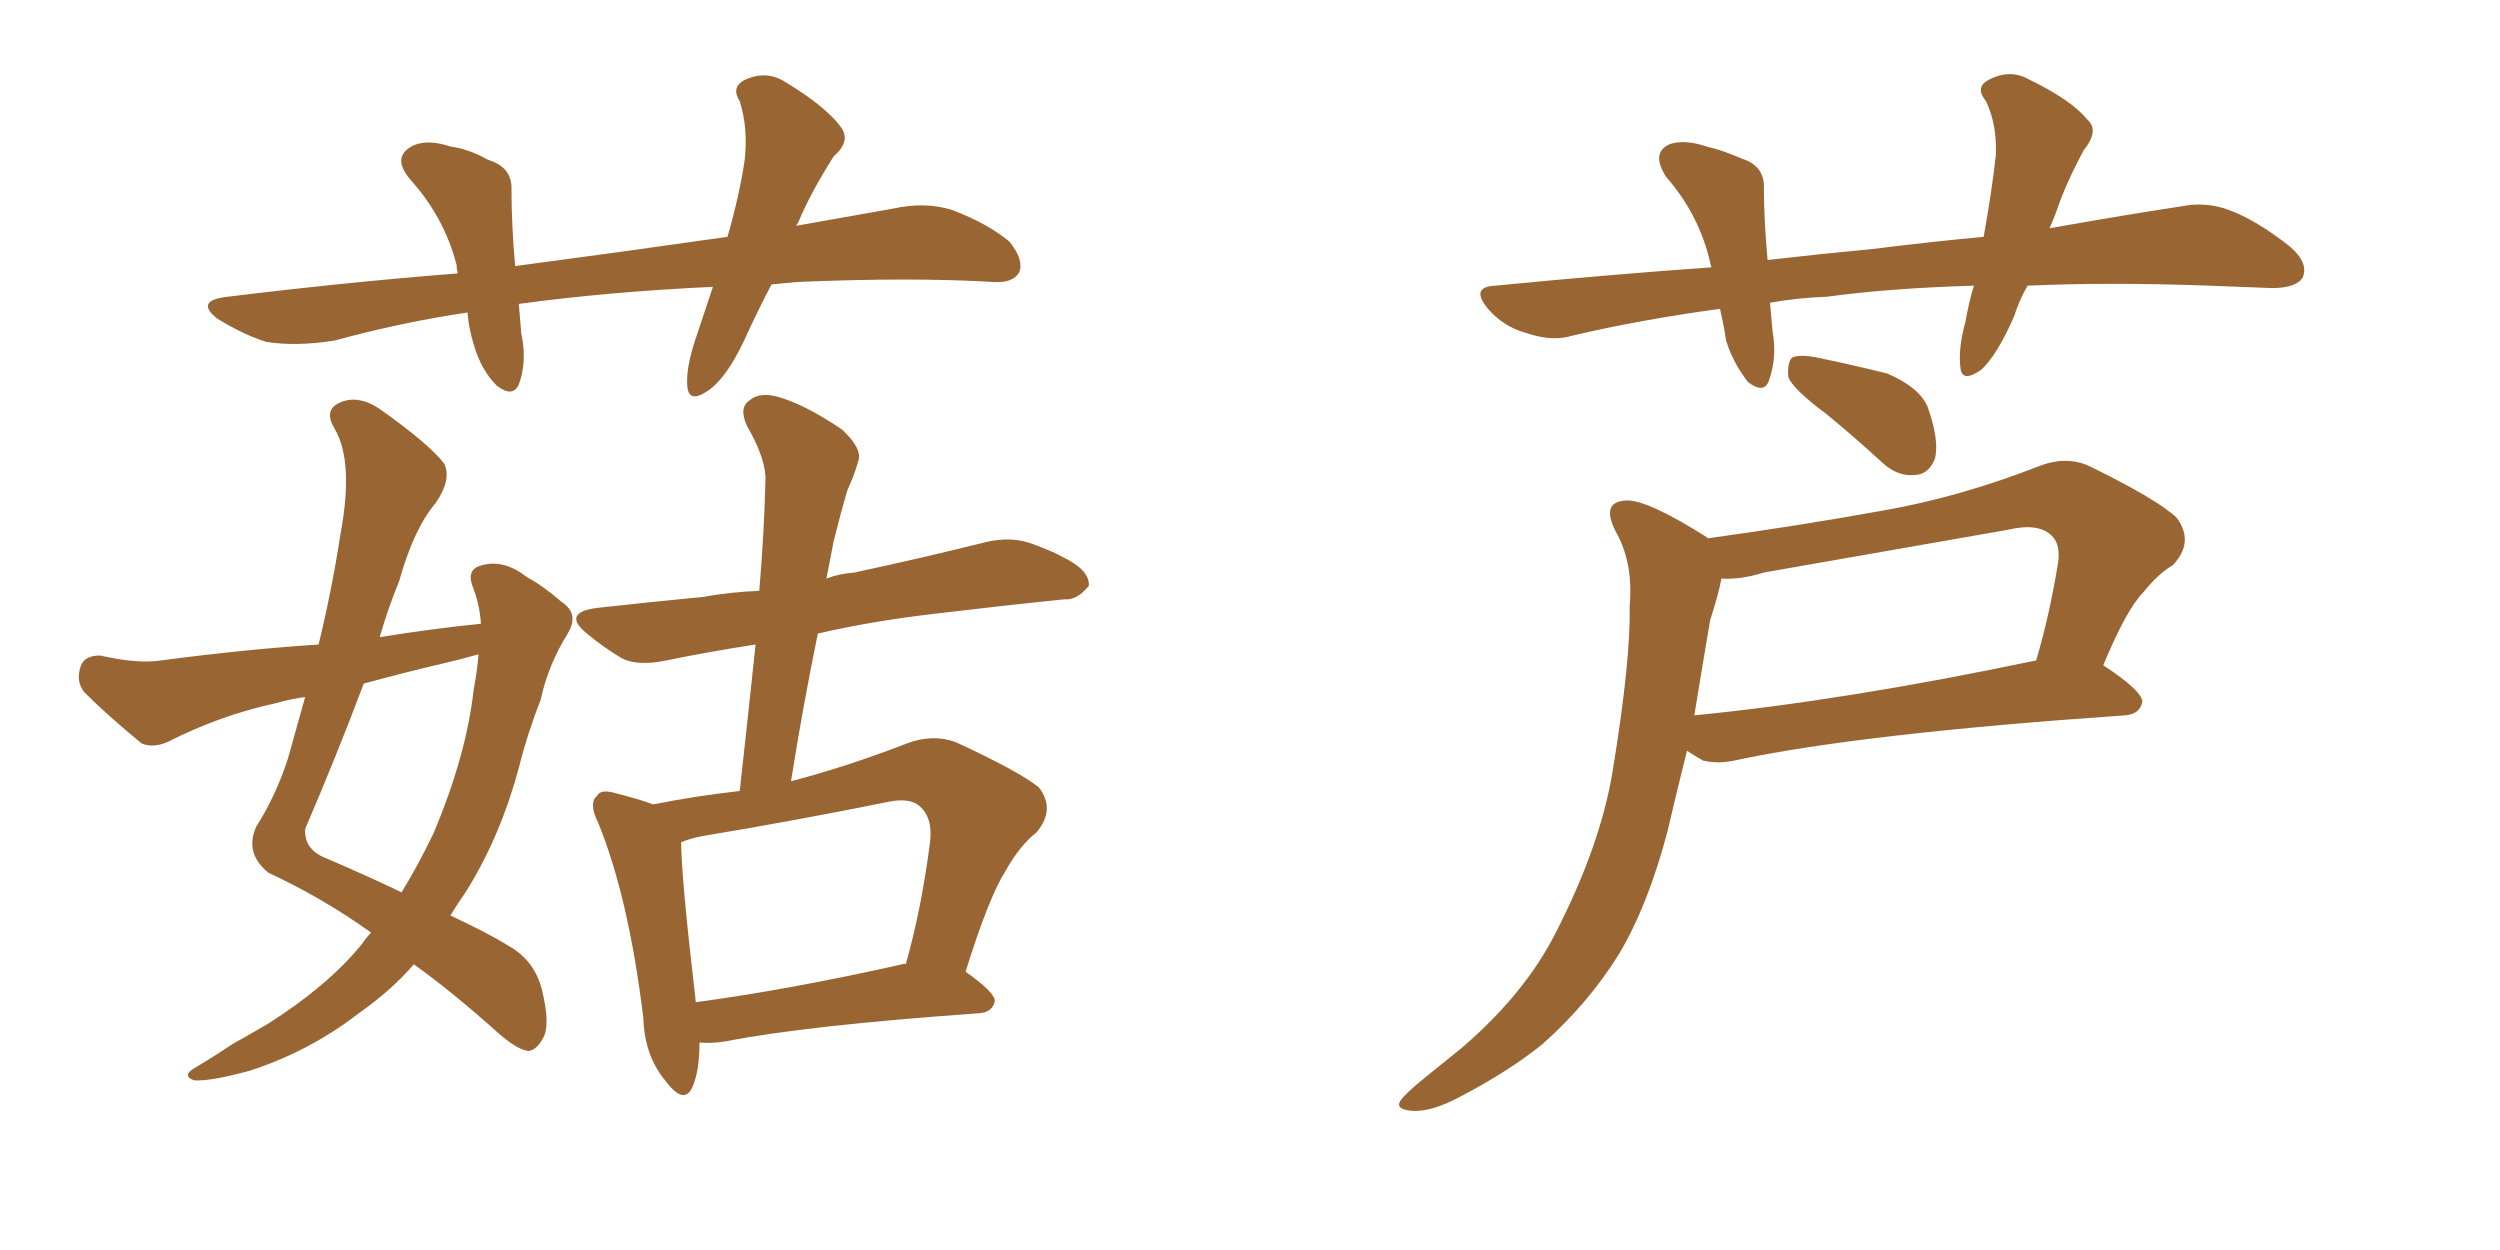 <svg xmlns="http://www.w3.org/2000/svg" xmlns:xlink="http://www.w3.org/1999/xlink" width="300" height="150"><path fill="#996633" padding="10" d="M44.53 111.91L44.53 111.91Q38.82 107.81 32.23 104.74L32.23 104.74Q29.30 102.39 30.76 99.17L30.76 99.17Q33.11 95.51 34.57 90.97L34.57 90.97Q35.60 87.30 36.62 83.64L36.62 83.64Q34.57 83.94 33.11 84.38L33.11 84.38Q26.37 85.84 20.07 89.06L20.07 89.06Q18.31 89.79 16.99 89.21L16.99 89.21Q12.89 85.84 10.11 83.06L10.11 83.06Q9.08 81.74 9.67 79.98L9.67 79.98Q10.11 78.66 12.01 78.66L12.01 78.66Q16.55 79.69 19.34 79.25L19.34 79.25Q29.30 77.93 38.23 77.34L38.23 77.34Q39.84 70.75 40.87 64.01L40.87 64.01Q42.48 55.37 40.14 51.42L40.14 51.42Q38.82 49.22 40.72 48.34L40.72 48.34Q42.92 47.31 45.56 49.07L45.56 49.07Q51.56 53.32 53.32 55.66L53.32 55.66Q54.20 57.57 52.29 60.35L52.29 60.35Q49.66 63.43 47.90 69.73L47.90 69.73Q46.58 72.95 45.56 76.46L45.56 76.46Q51.86 75.44 57.71 74.85L57.71 74.85Q57.57 72.51 56.69 70.31L56.69 70.31Q55.96 68.26 57.86 67.82L57.86 67.82Q60.50 67.09 63.28 69.29L63.28 69.29Q65.19 70.31 67.38 72.22L67.38 72.22Q69.58 73.68 68.12 76.03L68.12 76.03Q65.77 79.83 64.89 83.94L64.89 83.94Q63.28 88.04 62.26 92.14L62.26 92.14Q60.06 100.34 55.96 106.93L55.96 106.93Q54.93 108.40 54.05 109.86L54.05 109.86Q58.74 112.06 61.08 113.53L61.08 113.53Q64.16 115.28 65.04 118.80L65.04 118.80Q66.06 123.05 65.19 124.51L65.19 124.51Q64.45 125.98 63.43 126.12L63.43 126.12Q62.11 125.98 59.91 124.07L59.91 124.07Q54.20 118.95 49.66 115.72L49.66 115.72Q47.02 118.80 43.07 121.58L43.07 121.58Q37.21 126.12 30.03 128.47L30.03 128.47Q25.20 129.79 23.29 129.64L23.29 129.64Q21.68 129.05 23.58 128.03L23.58 128.03Q25.78 126.71 27.98 125.24L27.98 125.24Q30.32 123.93 32.08 122.90L32.08 122.90Q39.26 118.36 43.36 113.38L43.36 113.38Q43.95 112.50 44.53 111.91ZM56.84 82.76L56.84 82.76Q57.28 80.42 57.42 78.52L57.42 78.52Q55.37 79.10 53.47 79.54L53.47 79.54Q48.49 80.71 43.65 82.03L43.65 82.03Q40.28 90.97 36.62 99.46L36.62 99.46Q36.47 101.95 39.11 102.98L39.11 102.98Q44.24 105.18 48.19 107.08L48.19 107.08Q50.24 103.71 52.00 100.05L52.00 100.05Q55.96 90.67 56.84 82.76ZM83.94 125.10L83.94 125.10Q83.94 128.61 83.06 130.52L83.06 130.52Q82.03 132.71 79.69 129.49L79.69 129.49Q77.34 126.56 77.20 122.17L77.20 122.17Q75.44 107.67 71.78 98.73L71.78 98.73Q70.61 96.39 71.63 95.51L71.63 95.51Q72.07 94.63 73.97 95.21L73.97 95.21Q76.90 95.95 78.37 96.53L78.37 96.53Q83.50 95.51 88.77 94.92L88.77 94.92Q89.79 85.69 90.67 77.34L90.67 77.34Q84.96 78.22 79.98 79.25L79.98 79.25Q76.46 79.98 74.56 78.96L74.56 78.96Q72.36 77.64 70.61 76.17L70.61 76.17Q67.24 73.54 71.63 72.95L71.63 72.95Q78.22 72.22 84.38 71.63L84.38 71.63Q87.60 71.04 91.11 70.90L91.11 70.90Q91.70 64.01 91.85 57.71L91.85 57.71Q91.99 55.22 89.65 51.12L89.65 51.12Q88.62 48.93 89.94 48.05L89.94 48.05Q91.11 47.02 93.31 47.61L93.31 47.61Q96.53 48.49 101.07 51.56L101.07 51.56Q103.56 53.91 102.98 55.37L102.98 55.37Q102.54 56.98 101.66 58.89L101.66 58.89Q100.93 61.38 100.05 64.89L100.05 64.89Q99.61 67.09 99.17 69.43L99.17 69.43Q100.63 68.85 102.54 68.70L102.54 68.70Q110.74 66.94 118.36 65.04L118.36 65.04Q121.44 64.31 124.07 65.33L124.07 65.33Q126.42 66.21 127.44 66.80L127.44 66.80Q130.81 68.41 130.66 70.31L130.66 70.31Q129.20 72.07 127.73 71.92L127.73 71.92Q120.41 72.66 111.91 73.68L111.91 73.68Q104.44 74.56 98.14 76.03L98.14 76.03Q96.39 84.52 94.92 93.75L94.92 93.75Q101.66 91.99 108.84 89.21L108.84 89.21Q111.91 88.04 114.70 89.06L114.70 89.06Q122.31 92.58 124.66 94.48L124.66 94.48Q126.71 97.12 124.37 99.90L124.37 99.90Q122.46 101.37 120.70 104.44L120.70 104.44Q118.65 107.67 115.87 116.60L115.87 116.60Q119.38 119.09 119.38 120.12L119.38 120.12Q119.09 121.44 117.63 121.58L117.63 121.58Q96.83 123.05 87.16 124.95L87.16 124.95Q85.40 125.24 83.94 125.10ZM108.25 115.72L108.25 115.72Q108.54 115.58 108.69 115.72L108.69 115.72Q110.60 108.98 111.62 100.93L111.62 100.93Q111.91 98.14 110.45 96.83L110.45 96.83Q109.28 95.65 106.49 96.24L106.49 96.24Q95.65 98.44 84.23 100.34L84.23 100.34Q82.76 100.63 81.74 101.07L81.74 101.07Q81.74 105.18 83.50 120.26L83.50 120.26Q94.48 118.80 108.25 115.72ZM92.58 34.13L92.58 34.13L92.58 34.13Q90.82 37.50 89.36 40.72L89.36 40.72Q87.16 45.41 84.96 46.88L84.96 46.88Q82.62 48.49 82.47 46.29L82.47 46.29Q82.32 44.24 83.35 41.02L83.35 41.02Q84.52 37.50 85.55 34.42L85.55 34.42Q72.95 35.01 62.26 36.47L62.26 36.47Q62.40 38.09 62.55 39.99L62.55 39.99Q63.28 43.36 62.26 46.14L62.26 46.14Q61.52 47.75 59.62 46.29L59.62 46.29Q57.71 44.38 56.84 41.31L56.84 41.31Q56.25 39.40 56.10 37.50L56.10 37.50Q48.19 38.67 40.14 40.87L40.14 40.87Q35.45 41.60 31.93 41.02L31.93 41.02Q29.15 40.14 26.07 38.23L26.07 38.23Q23.29 36.04 27.39 35.60L27.39 35.60Q41.75 33.84 54.93 32.81L54.93 32.81Q54.79 32.23 54.79 31.79L54.79 31.79Q53.32 26.07 49.22 21.53L49.22 21.53Q46.88 18.75 49.66 17.43L49.66 17.43Q51.42 16.70 54.05 17.58L54.05 17.58Q56.25 17.87 58.59 19.19L58.59 19.19Q61.52 20.07 61.38 22.85L61.38 22.85Q61.38 26.95 61.82 31.93L61.82 31.93Q75 30.18 87.30 28.42L87.30 28.42Q88.77 23.29 89.36 19.19L89.36 19.19Q89.79 15.38 88.77 12.16L88.77 12.16Q87.74 10.55 89.21 9.67L89.21 9.67Q91.85 8.35 94.19 9.81L94.19 9.81Q99.02 12.74 100.78 15.09L100.78 15.09Q102.25 16.85 100.05 18.75L100.05 18.75Q97.27 23.14 95.80 26.66L95.80 26.66Q95.65 26.95 95.51 27.10L95.51 27.10Q101.37 26.07 107.08 25.05L107.08 25.05Q111.04 24.17 114.26 25.20L114.26 25.20Q118.51 26.81 121.14 29.00L121.14 29.00Q122.90 31.20 122.31 32.67L122.31 32.67Q121.58 33.98 119.24 33.84L119.24 33.84Q109.42 33.25 95.65 33.84L95.65 33.84Q94.04 33.98 92.58 34.13ZM243.31 34.28L243.31 34.28Q242.29 36.04 241.70 37.94L241.70 37.94Q239.65 42.63 237.74 44.38L237.74 44.38Q235.40 46.00 235.25 44.09L235.25 44.09Q234.96 41.89 235.84 38.67L235.84 38.67Q236.28 36.18 236.87 34.28L236.87 34.28Q226.90 34.57 219.29 35.60L219.29 35.60Q215.63 35.74 212.40 36.33L212.40 36.33Q212.55 37.94 212.70 39.70L212.70 39.70Q213.28 42.92 212.26 45.70L212.26 45.70Q211.67 47.31 209.77 45.85L209.77 45.85Q208.01 43.65 207.13 40.87L207.13 40.87Q206.84 38.96 206.40 37.06L206.40 37.06Q196.73 38.38 188.67 40.28L188.67 40.28Q186.33 41.02 183.25 39.99L183.25 39.99Q180.47 39.26 178.56 37.06L178.56 37.06Q176.37 34.42 179.44 34.28L179.44 34.28Q192.92 32.96 205.37 32.08L205.37 32.08Q205.22 31.64 205.22 31.49L205.22 31.49Q203.91 25.78 199.95 21.24L199.95 21.24Q198.05 18.31 200.39 17.29L200.39 17.29Q202.15 16.70 204.79 17.58L204.79 17.58Q206.69 18.02 209.03 19.04L209.03 19.04Q211.82 19.92 211.67 22.71L211.67 22.71Q211.67 26.37 212.11 31.20L212.11 31.20Q218.41 30.47 224.71 29.88L224.71 29.88Q231.74 29.00 238.04 28.42L238.04 28.42Q239.06 22.71 239.50 18.60L239.50 18.60Q239.65 14.94 238.33 12.16L238.33 12.16Q237.01 10.55 238.48 9.67L238.48 9.67Q241.11 8.20 243.46 9.52L243.46 9.52Q248.58 12.01 250.49 14.36L250.49 14.36Q251.95 15.67 250.05 18.02L250.05 18.02Q247.85 22.12 246.83 25.20L246.83 25.20Q246.39 26.37 245.95 27.39L245.95 27.39Q255.03 25.78 261.77 24.76L261.77 24.76Q264.70 24.17 267.48 25.20L267.48 25.20Q270.70 26.37 274.80 29.59L274.80 29.59Q277.15 31.64 276.27 33.40L276.27 33.40Q275.39 34.57 272.61 34.57L272.61 34.57Q269.09 34.42 265.14 34.28L265.14 34.28Q253.13 33.84 243.31 34.28ZM219.14 49.66L219.14 49.66Q215.19 46.73 214.60 45.26L214.60 45.26Q214.45 43.51 215.04 42.92L215.04 42.92Q215.92 42.48 218.12 42.92L218.12 42.92Q222.36 43.80 226.46 44.82L226.46 44.82Q230.27 46.44 231.30 48.78L231.30 48.78Q232.76 52.88 232.18 55.08L232.18 55.08Q231.45 56.84 229.98 56.98L229.98 56.98Q227.78 57.28 225.88 55.52L225.88 55.52Q222.36 52.29 219.14 49.66ZM204.93 64.60L204.93 64.60Q215.63 63.13 226.17 61.23L226.17 61.23Q235.25 59.62 244.63 55.96L244.63 55.96Q248.00 54.64 250.78 55.96L250.78 55.96Q258.84 59.91 261.18 62.11L261.18 62.11Q263.38 65.04 260.74 67.82L260.74 67.82Q258.98 68.85 257.23 71.04L257.23 71.04Q255.18 73.10 252.39 79.83L252.39 79.83Q257.08 82.91 257.08 84.23L257.08 84.23Q256.79 85.69 255.03 85.84L255.03 85.84Q223.10 88.04 208.15 91.26L208.15 91.26Q206.10 91.70 204.35 91.26L204.35 91.26Q203.32 90.67 202.44 90.09L202.44 90.09Q201.12 95.36 200.10 99.76L200.10 99.76Q197.75 108.69 194.24 114.55L194.24 114.55Q190.58 120.41 185.16 125.24L185.16 125.24Q181.20 128.47 175.34 131.54L175.34 131.54Q171.83 133.45 169.48 133.30L169.48 133.30Q167.43 133.15 168.02 132.13L168.02 132.13Q168.60 131.25 170.95 129.35L170.95 129.35Q173.14 127.59 175.49 125.68L175.49 125.68Q182.96 119.24 186.62 112.06L186.62 112.06Q192.04 101.51 193.51 92.58L193.51 92.58Q195.70 79.25 195.56 72.66L195.56 72.66Q196.00 67.82 194.09 64.16L194.09 64.16Q191.89 60.21 195.12 60.06L195.12 60.06Q197.61 59.91 204.79 64.45L204.79 64.45Q204.79 64.45 204.93 64.60ZM205.22 74.41L205.22 74.41L205.22 74.41Q204.20 80.42 203.32 85.84L203.32 85.84Q221.34 84.08 244.34 79.25L244.34 79.25Q245.95 73.83 246.97 67.53L246.97 67.53Q247.27 65.33 246.24 64.31L246.24 64.31Q244.63 62.70 240.97 63.57L240.97 63.57Q226.76 66.06 211.67 68.70L211.67 68.70Q208.89 69.58 206.54 69.43L206.54 69.43Q206.54 69.43 206.54 69.58L206.54 69.58Q206.25 71.19 205.22 74.41Z"/></svg>